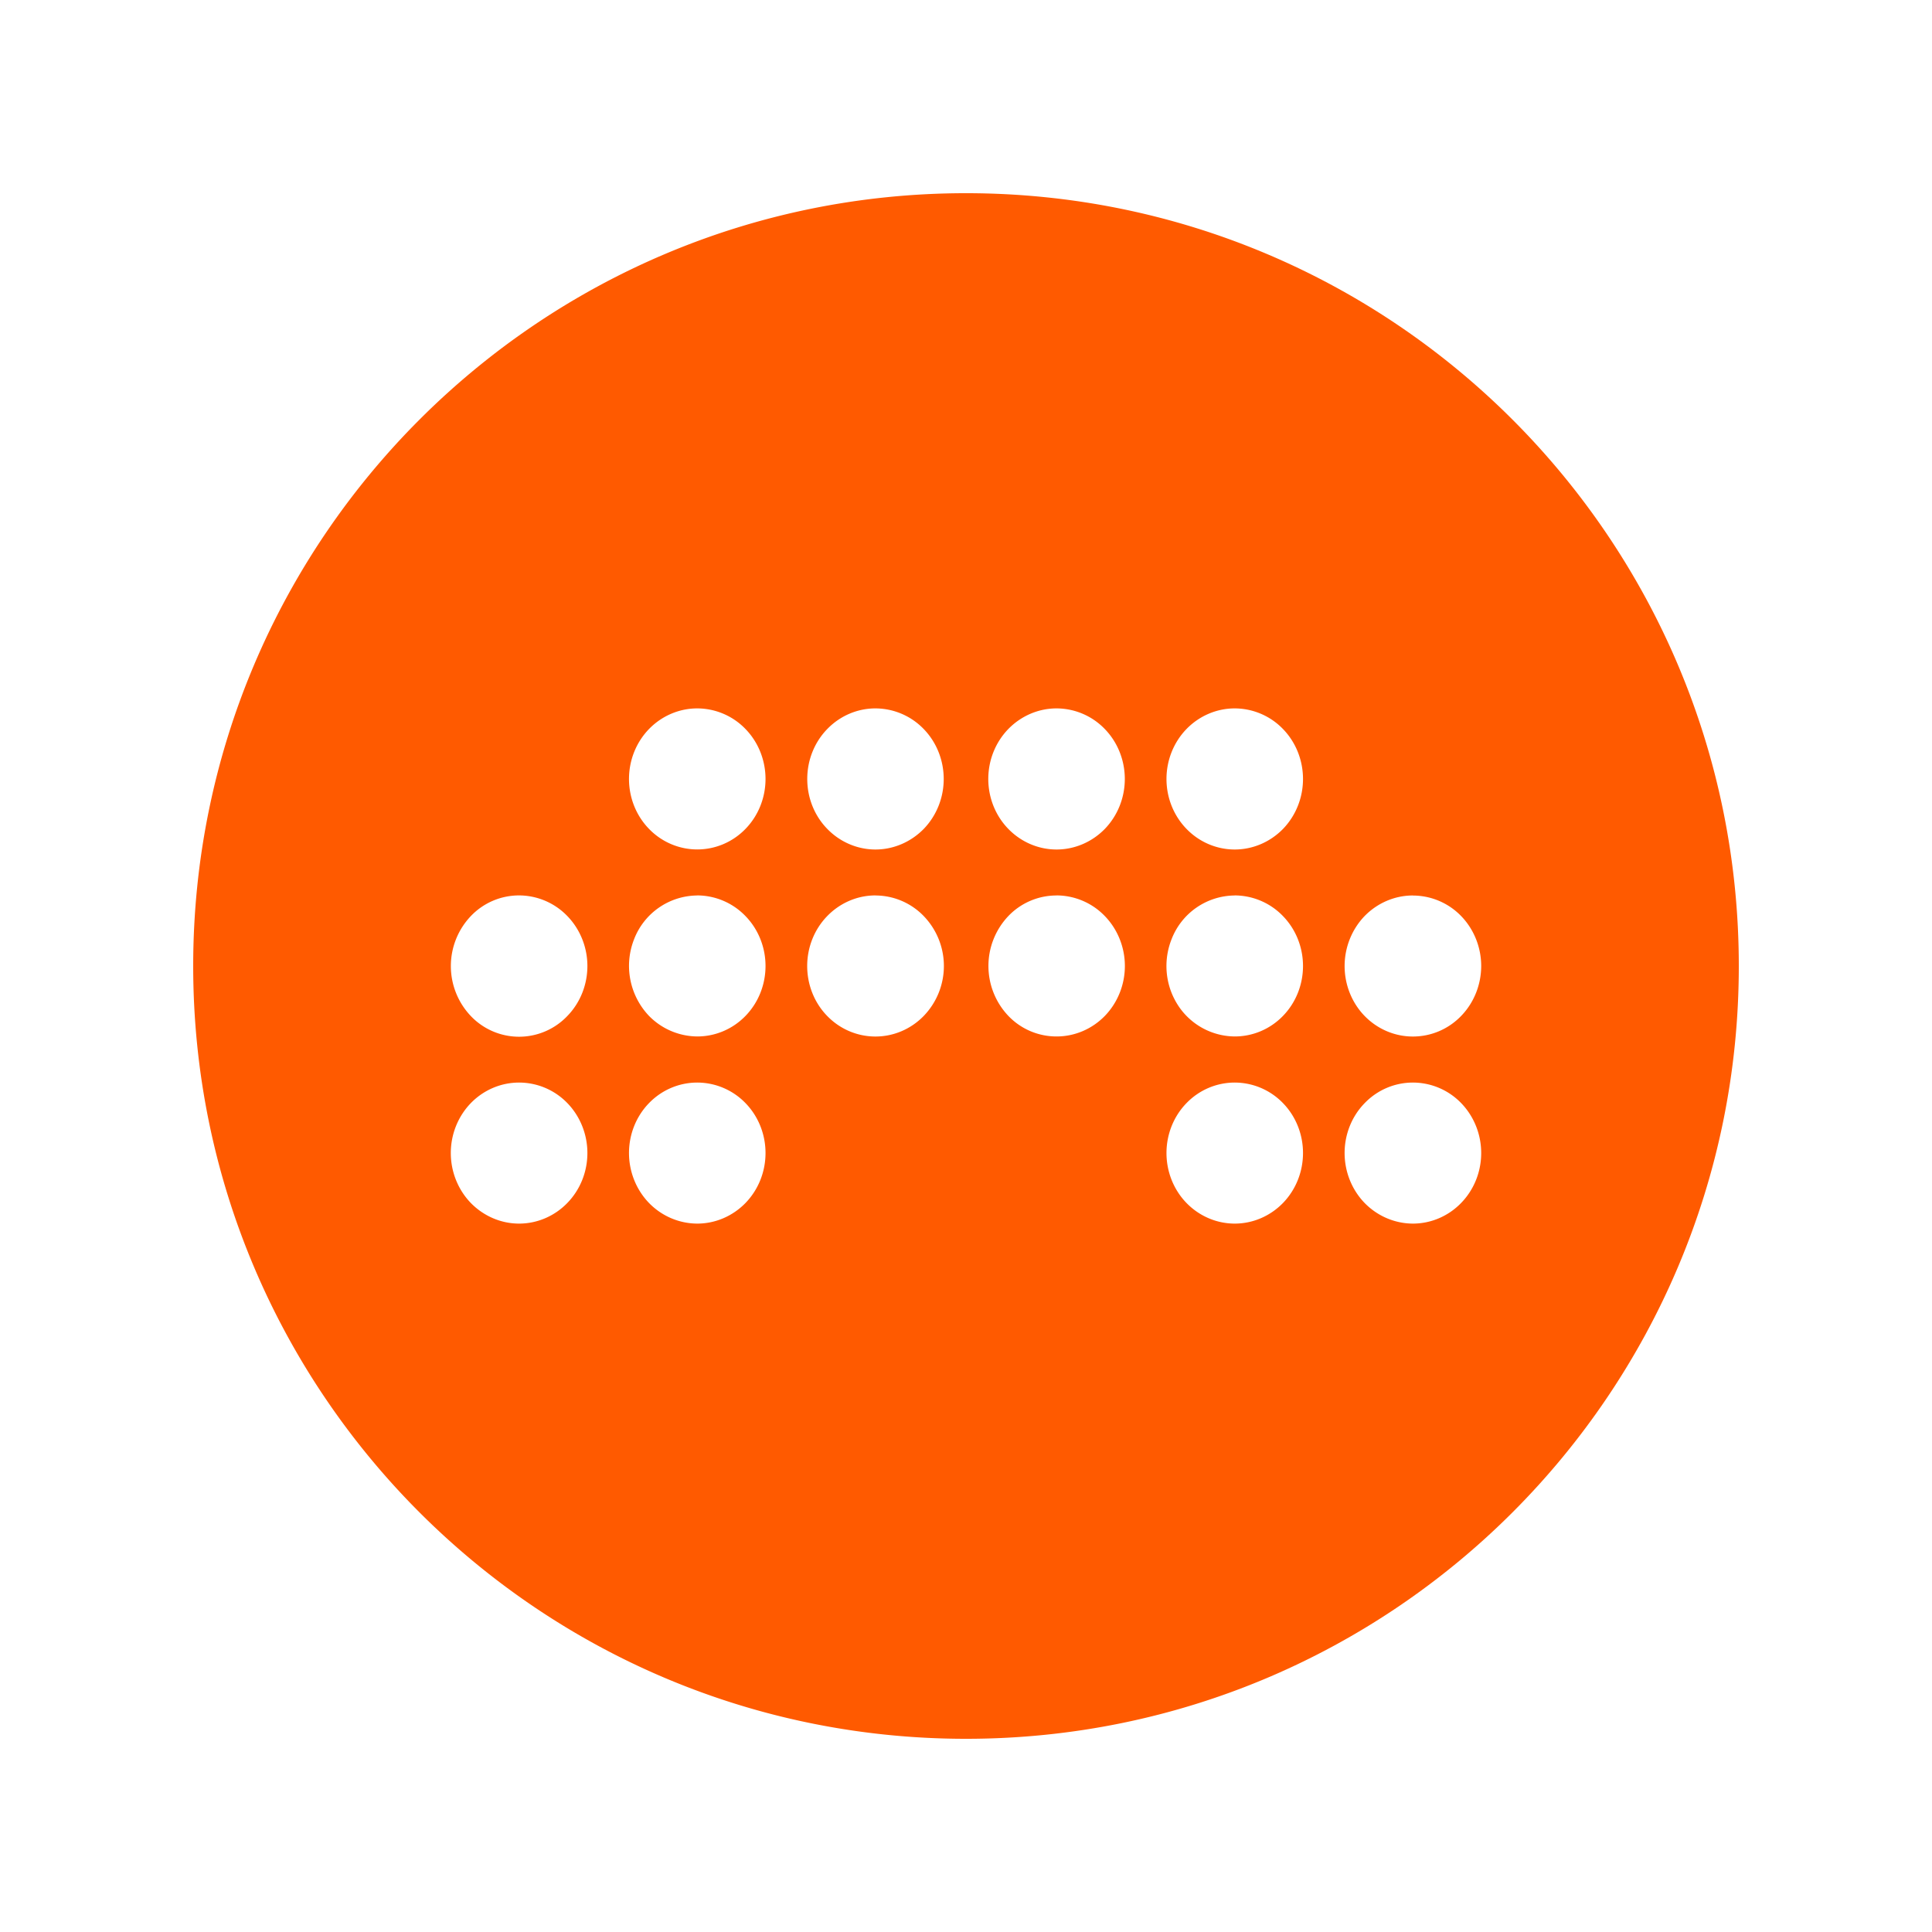 <svg xmlns="http://www.w3.org/2000/svg" fill="none" viewBox="0 0 30 30" class="h-[30px] w-[30px]">
            <path fill="#FF5A00" d="M15 3c6.627 0 12 5.373 12 12s-5.373 12-12 12S3 21.627 3 15 8.373 3 15 3ZM8.06 16.81c-.28 0-.55.114-.75.32-.198.205-.31.484-.31.774 0 .29.112.57.31.775.2.205.47.321.75.321.282 0 .552-.116.75-.321.2-.206.311-.484.311-.775 0-.29-.112-.569-.31-.774a1.044 1.044 0 0 0-.75-.32Zm2.767 0c-.281 0-.551.114-.75.32-.199.205-.31.484-.31.774 0 .29.112.57.31.775.199.205.469.32.75.321.281 0 .551-.116.75-.321.199-.206.31-.484.31-.775 0-.29-.111-.569-.31-.774a1.044 1.044 0 0 0-.75-.32Zm8.346 0c-.281 0-.551.114-.75.32-.199.205-.31.484-.31.774 0 .29.111.57.31.775.199.205.469.321.75.321s.551-.116.75-.321c.199-.206.31-.484.31-.775 0-.29-.111-.569-.31-.774a1.044 1.044 0 0 0-.75-.32Zm2.767 0c-.282 0-.552.114-.75.32-.2.205-.311.484-.311.774 0 .29.112.57.31.775.2.205.47.32.75.321.282 0 .552-.116.75-.321.2-.206.311-.484.311-.775 0-.29-.112-.569-.31-.774a1.044 1.044 0 0 0-.75-.32ZM8.06 13.904a1.033 1.033 0 0 0-.75.322 1.126 1.126 0 0 0 0 1.55 1.034 1.034 0 0 0 1.5 0c.2-.206.311-.485.311-.776 0-.29-.112-.569-.31-.774a1.044 1.044 0 0 0-.75-.322Zm5.534 0c-.281 0-.551.116-.75.322-.199.205-.31.484-.31.774 0 .29.11.57.31.775.199.206.469.32.75.32.28 0 .55-.114.75-.32a1.117 1.117 0 0 0 0-1.55 1.045 1.045 0 0 0-.75-.32Zm8.345.001c-.28 0-.55.115-.75.32-.198.206-.31.486-.31.776 0 .29.112.57.31.774.2.206.47.32.75.32.282 0 .552-.114.75-.32.199-.205.31-.484.311-.774 0-.29-.112-.57-.31-.775a1.044 1.044 0 0 0-.75-.32Zm-11.112 0a1.06 1.06 0 0 0-.98.677 1.127 1.127 0 0 0 .23 1.192 1.06 1.06 0 0 0 .75.32c.281 0 .551-.114.75-.32.199-.205.31-.484.31-.774 0-.29-.111-.569-.31-.774a1.044 1.044 0 0 0-.75-.322Zm5.58 0a1.033 1.033 0 0 0-.75.32 1.126 1.126 0 0 0 0 1.549 1.032 1.032 0 0 0 .75.32c.28 0 .55-.114.75-.32.198-.205.31-.484.31-.774 0-.29-.112-.569-.31-.774a1.044 1.044 0 0 0-.75-.322Zm2.766 0a1.06 1.06 0 0 0-.98.677 1.128 1.128 0 0 0 0 .837c.054.133.131.254.23.355a1.06 1.06 0 0 0 .75.32c.281 0 .551-.114.75-.32.199-.205.31-.484.31-.774 0-.29-.111-.569-.31-.774a1.045 1.045 0 0 0-.75-.322ZM13.593 11c-.28 0-.55.116-.748.321-.2.206-.31.484-.31.775 0 .29.11.569.31.774.198.205.468.321.749.321.281 0 .55-.116.75-.32.199-.206.31-.485.31-.775 0-.29-.111-.57-.31-.775a1.045 1.045 0 0 0-.75-.321Zm2.813 0c-.281 0-.55.116-.75.321-.199.206-.31.484-.31.775 0 .29.111.569.31.774.2.206.469.321.75.321.282 0 .551-.116.75-.32.199-.206.31-.485.31-.775 0-.29-.111-.57-.31-.775a1.044 1.044 0 0 0-.75-.321Zm2.767 0c-.281 0-.551.116-.75.321-.199.206-.31.484-.31.775 0 .29.111.569.31.774.199.206.469.321.75.321s.551-.116.75-.32c.199-.206.31-.485.31-.775 0-.29-.111-.57-.31-.775a1.045 1.045 0 0 0-.75-.321Zm-8.346 0c-.281 0-.551.116-.75.321-.199.206-.31.484-.31.775 0 .29.111.569.31.774.199.206.469.32.75.32s.551-.114.75-.32c.199-.205.31-.484.31-.774 0-.29-.111-.57-.31-.775a1.044 1.044 0 0 0-.75-.321Z"></path>
        </svg>
